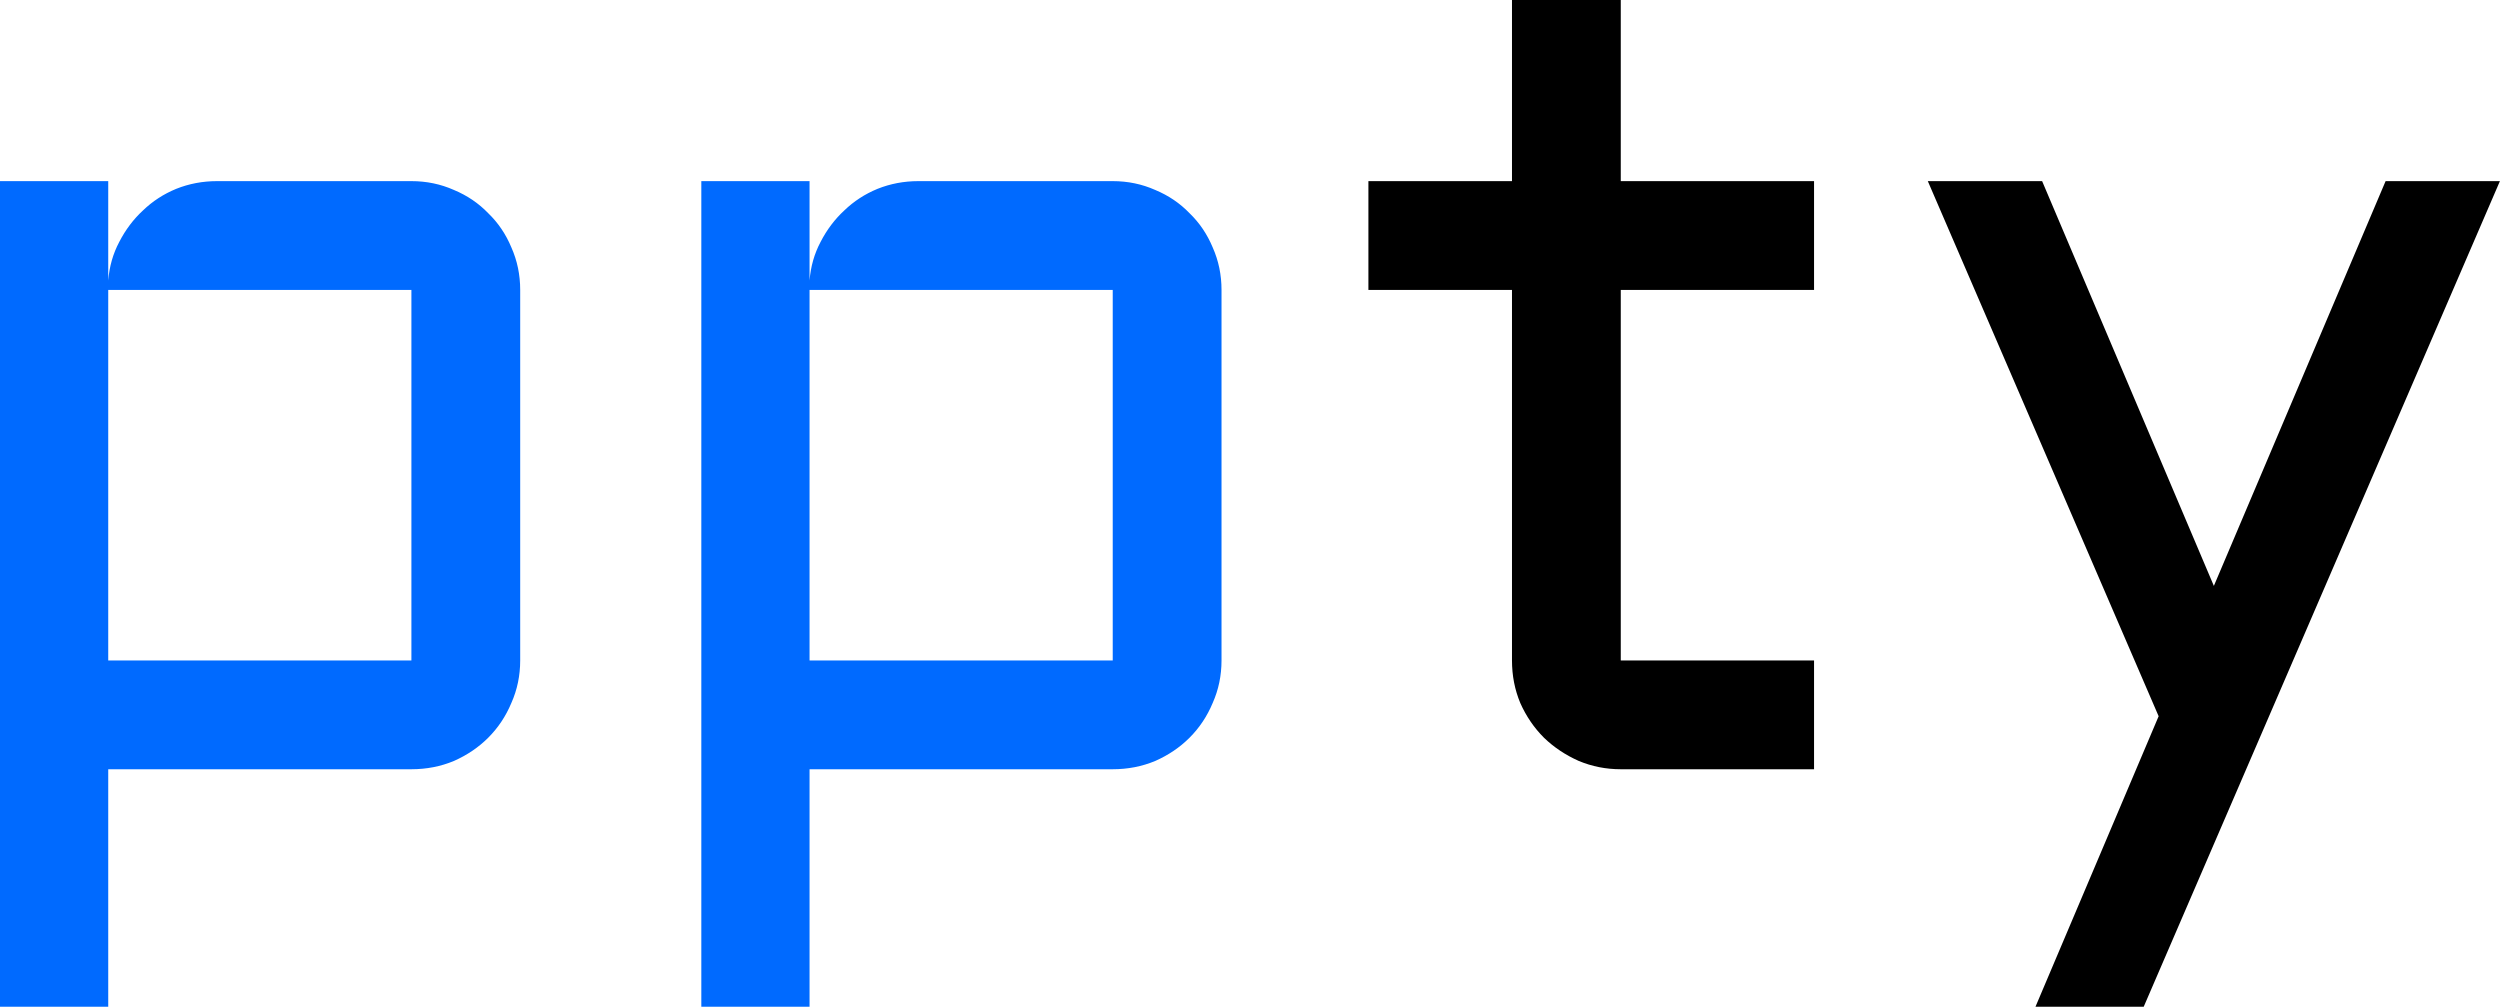 <svg width="6935" height="2793" viewBox="0 0 6935 2793" fill="none" xmlns="http://www.w3.org/2000/svg">
<path d="M5646.46 2792.59L5988.06 1986.83L5347.74 502.451H5664.84L6141.25 1625.31L6617.66 502.451H6934.75L5946.7 2792.59H5646.46Z" fill="black"/>
<path d="M3795.96 502.452H4194.25V0H4496.02V502.452H5032.18V804.229H4496.02V1832.11H5032.18V2133.89H4496.02C4455.17 2133.89 4416.37 2126.23 4379.6 2110.91C4342.84 2094.57 4310.67 2073.12 4283.09 2046.57C4255.52 2019 4233.56 1986.83 4217.22 1950.06C4201.91 1913.3 4194.25 1873.98 4194.25 1832.11V804.229H3795.96V502.452Z" fill="black"/>
<path d="M3388.49 1832.11C3388.49 1873.98 3380.32 1913.3 3363.98 1950.06C3348.66 1986.83 3327.21 2019 3299.64 2046.57C3273.09 2073.12 3241.43 2094.57 3204.66 2110.91C3167.9 2126.23 3128.58 2133.89 3086.71 2133.89H2245.71V2792.59H1945.47V502.451H2245.71V778.187C2248.78 739.38 2258.99 703.636 2276.35 670.956C2293.71 637.255 2315.67 608.15 2342.22 583.64C2368.77 558.109 2399.41 538.195 2434.13 523.897C2469.88 509.6 2507.66 502.451 2547.49 502.451H3086.71C3128.58 502.451 3167.9 510.621 3204.66 526.961C3241.43 542.28 3273.09 563.726 3299.64 591.299C3327.21 617.852 3348.66 649.51 3363.98 686.275C3380.32 723.04 3388.49 762.358 3388.49 804.229V1832.11ZM3086.71 1832.11V804.229H2245.71V1832.11H3086.71Z" fill="#006AFF"/>
<path d="M1443.02 1832.11C1443.02 1873.98 1434.85 1913.3 1418.51 1950.06C1403.19 1986.83 1381.74 2019 1354.17 2046.57C1327.62 2073.12 1295.96 2094.57 1259.19 2110.91C1222.43 2126.23 1183.11 2133.89 1141.24 2133.89H300.246V2792.59H0V502.451H300.246V778.187C303.309 739.38 313.522 703.636 330.883 670.956C348.244 637.255 370.201 608.15 396.753 583.64C423.305 558.109 453.943 538.195 488.665 523.897C524.409 509.6 562.195 502.451 602.023 502.451H1141.24C1183.11 502.451 1222.43 510.621 1259.19 526.961C1295.96 542.28 1327.62 563.726 1354.17 591.299C1381.74 617.852 1403.19 649.51 1418.51 686.275C1434.85 723.04 1443.02 762.358 1443.02 804.229V1832.11ZM1141.24 1832.11V804.229H300.246V1832.11H1141.24Z" fill="#006AFF"/>
</svg>
